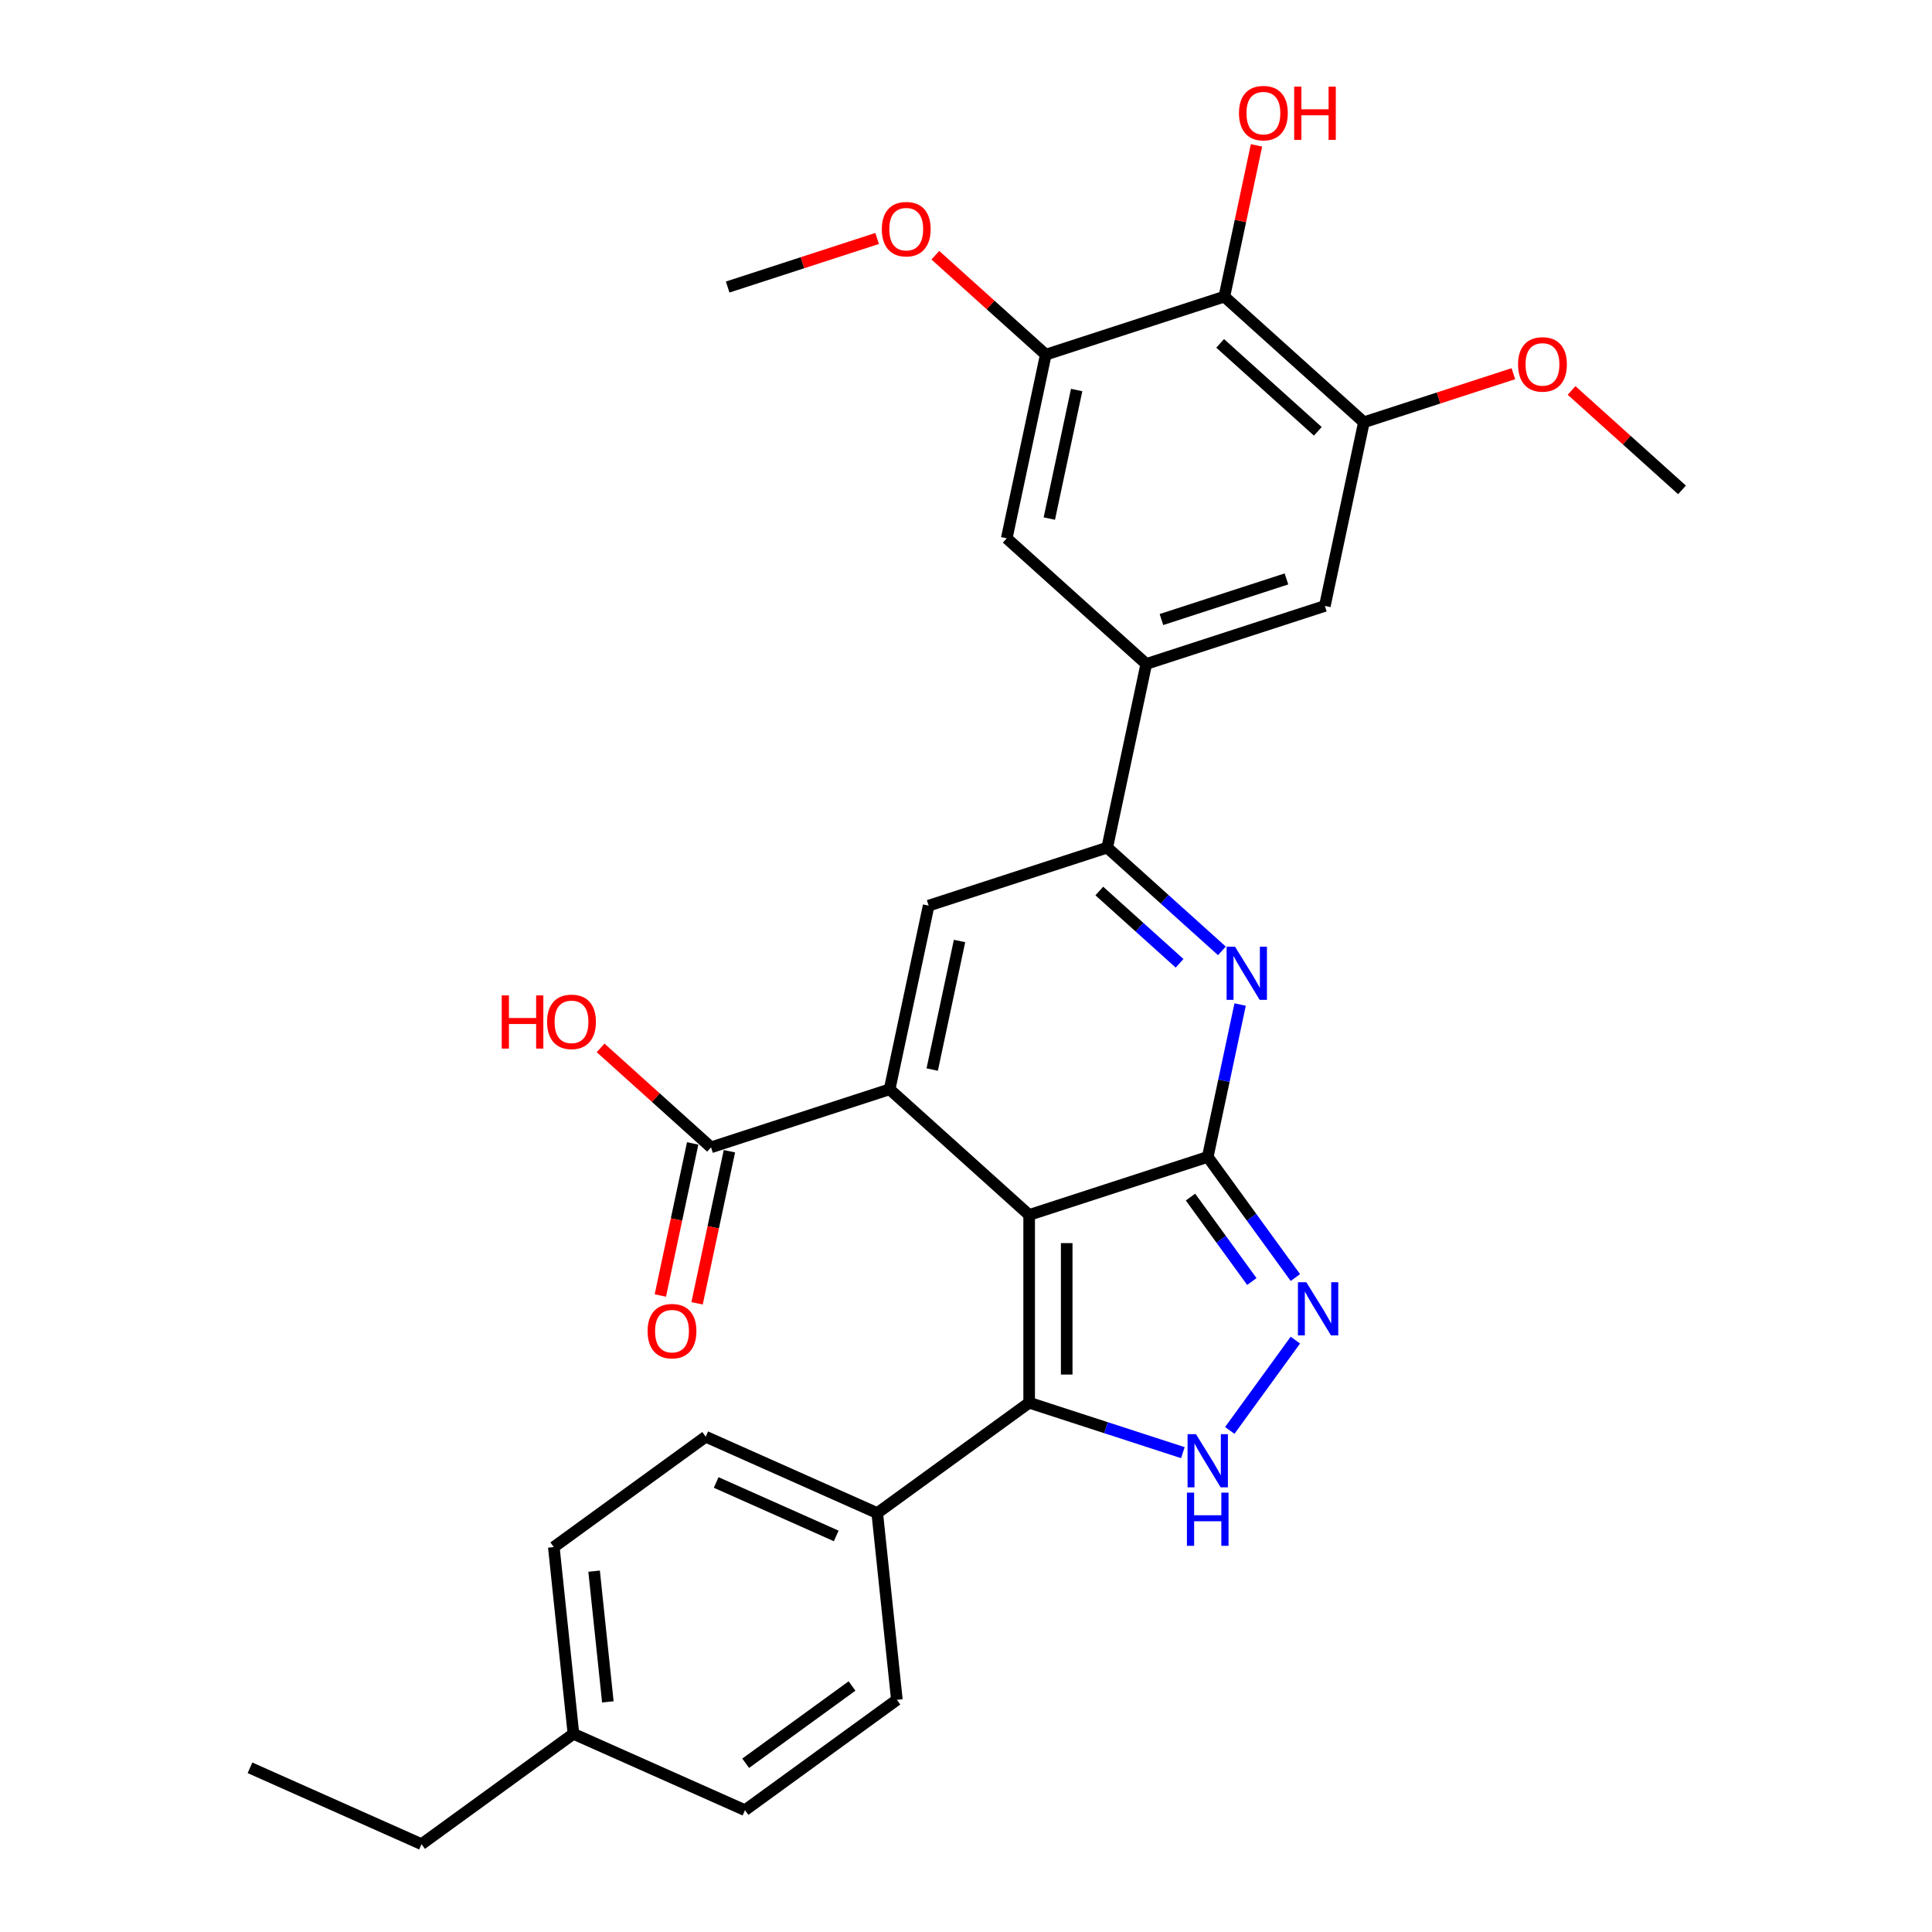 <?xml version='1.0' encoding='iso-8859-1'?>
<svg version='1.1' baseProfile='full'
              xmlns='http://www.w3.org/2000/svg'
                      xmlns:rdkit='http://www.rdkit.org/xml'
                      xmlns:xlink='http://www.w3.org/1999/xlink'
                  xml:space='preserve'
width='1000px' height='1000px' viewBox='0 0 1000 1000'>
<!-- END OF HEADER -->
<rect style='opacity:1.0;fill:#FFFFFF;stroke:none' width='1000' height='1000' x='0' y='0'> </rect>
<path class='bond-0' d='M 532.69,628.855 L 625.121,598.822' style='fill:none;fill-rule:evenodd;stroke:#000000;stroke-width:6px;stroke-linecap:butt;stroke-linejoin:miter;stroke-opacity:1' />
<path class='bond-1' d='M 532.69,628.855 L 460.465,563.824' style='fill:none;fill-rule:evenodd;stroke:#000000;stroke-width:6px;stroke-linecap:butt;stroke-linejoin:miter;stroke-opacity:1' />
<path class='bond-3' d='M 532.69,628.855 L 532.69,726.043' style='fill:none;fill-rule:evenodd;stroke:#000000;stroke-width:6px;stroke-linecap:butt;stroke-linejoin:miter;stroke-opacity:1' />
<path class='bond-3' d='M 552.127,643.433 L 552.127,711.465' style='fill:none;fill-rule:evenodd;stroke:#000000;stroke-width:6px;stroke-linecap:butt;stroke-linejoin:miter;stroke-opacity:1' />
<path class='bond-2' d='M 625.121,598.822 L 633.503,559.386' style='fill:none;fill-rule:evenodd;stroke:#000000;stroke-width:6px;stroke-linecap:butt;stroke-linejoin:miter;stroke-opacity:1' />
<path class='bond-2' d='M 633.503,559.386 L 641.886,519.95' style='fill:none;fill-rule:evenodd;stroke:#0000FF;stroke-width:6px;stroke-linecap:butt;stroke-linejoin:miter;stroke-opacity:1' />
<path class='bond-4' d='M 625.121,598.822 L 647.802,630.04' style='fill:none;fill-rule:evenodd;stroke:#000000;stroke-width:6px;stroke-linecap:butt;stroke-linejoin:miter;stroke-opacity:1' />
<path class='bond-4' d='M 647.802,630.04 L 670.483,661.257' style='fill:none;fill-rule:evenodd;stroke:#0000FF;stroke-width:6px;stroke-linecap:butt;stroke-linejoin:miter;stroke-opacity:1' />
<path class='bond-4' d='M 616.2,619.613 L 632.076,641.465' style='fill:none;fill-rule:evenodd;stroke:#000000;stroke-width:6px;stroke-linecap:butt;stroke-linejoin:miter;stroke-opacity:1' />
<path class='bond-4' d='M 632.076,641.465 L 647.953,663.317' style='fill:none;fill-rule:evenodd;stroke:#0000FF;stroke-width:6px;stroke-linecap:butt;stroke-linejoin:miter;stroke-opacity:1' />
<path class='bond-6' d='M 460.465,563.824 L 480.671,468.759' style='fill:none;fill-rule:evenodd;stroke:#000000;stroke-width:6px;stroke-linecap:butt;stroke-linejoin:miter;stroke-opacity:1' />
<path class='bond-6' d='M 482.509,553.605 L 496.653,487.06' style='fill:none;fill-rule:evenodd;stroke:#000000;stroke-width:6px;stroke-linecap:butt;stroke-linejoin:miter;stroke-opacity:1' />
<path class='bond-8' d='M 460.465,563.824 L 368.034,593.856' style='fill:none;fill-rule:evenodd;stroke:#000000;stroke-width:6px;stroke-linecap:butt;stroke-linejoin:miter;stroke-opacity:1' />
<path class='bond-31' d='M 632.46,492.172 L 602.781,465.449' style='fill:none;fill-rule:evenodd;stroke:#0000FF;stroke-width:6px;stroke-linecap:butt;stroke-linejoin:miter;stroke-opacity:1' />
<path class='bond-31' d='M 602.781,465.449 L 573.103,438.727' style='fill:none;fill-rule:evenodd;stroke:#000000;stroke-width:6px;stroke-linecap:butt;stroke-linejoin:miter;stroke-opacity:1' />
<path class='bond-31' d='M 610.55,498.6 L 589.775,479.894' style='fill:none;fill-rule:evenodd;stroke:#0000FF;stroke-width:6px;stroke-linecap:butt;stroke-linejoin:miter;stroke-opacity:1' />
<path class='bond-31' d='M 589.775,479.894 L 569,461.188' style='fill:none;fill-rule:evenodd;stroke:#000000;stroke-width:6px;stroke-linecap:butt;stroke-linejoin:miter;stroke-opacity:1' />
<path class='bond-5' d='M 532.69,726.043 L 572.471,738.969' style='fill:none;fill-rule:evenodd;stroke:#000000;stroke-width:6px;stroke-linecap:butt;stroke-linejoin:miter;stroke-opacity:1' />
<path class='bond-5' d='M 572.471,738.969 L 612.253,751.895' style='fill:none;fill-rule:evenodd;stroke:#0000FF;stroke-width:6px;stroke-linecap:butt;stroke-linejoin:miter;stroke-opacity:1' />
<path class='bond-15' d='M 532.69,726.043 L 454.063,783.169' style='fill:none;fill-rule:evenodd;stroke:#000000;stroke-width:6px;stroke-linecap:butt;stroke-linejoin:miter;stroke-opacity:1' />
<path class='bond-30' d='M 670.483,693.64 L 636.521,740.384' style='fill:none;fill-rule:evenodd;stroke:#0000FF;stroke-width:6px;stroke-linecap:butt;stroke-linejoin:miter;stroke-opacity:1' />
<path class='bond-7' d='M 480.671,468.759 L 573.103,438.727' style='fill:none;fill-rule:evenodd;stroke:#000000;stroke-width:6px;stroke-linecap:butt;stroke-linejoin:miter;stroke-opacity:1' />
<path class='bond-9' d='M 573.103,438.727 L 593.309,343.663' style='fill:none;fill-rule:evenodd;stroke:#000000;stroke-width:6px;stroke-linecap:butt;stroke-linejoin:miter;stroke-opacity:1' />
<path class='bond-16' d='M 358.527,591.836 L 350.161,631.194' style='fill:none;fill-rule:evenodd;stroke:#000000;stroke-width:6px;stroke-linecap:butt;stroke-linejoin:miter;stroke-opacity:1' />
<path class='bond-16' d='M 350.161,631.194 L 341.795,670.553' style='fill:none;fill-rule:evenodd;stroke:#FF0000;stroke-width:6px;stroke-linecap:butt;stroke-linejoin:miter;stroke-opacity:1' />
<path class='bond-16' d='M 377.54,595.877 L 369.174,635.235' style='fill:none;fill-rule:evenodd;stroke:#000000;stroke-width:6px;stroke-linecap:butt;stroke-linejoin:miter;stroke-opacity:1' />
<path class='bond-16' d='M 369.174,635.235 L 360.808,674.594' style='fill:none;fill-rule:evenodd;stroke:#FF0000;stroke-width:6px;stroke-linecap:butt;stroke-linejoin:miter;stroke-opacity:1' />
<path class='bond-20' d='M 368.034,593.856 L 339.453,568.122' style='fill:none;fill-rule:evenodd;stroke:#000000;stroke-width:6px;stroke-linecap:butt;stroke-linejoin:miter;stroke-opacity:1' />
<path class='bond-20' d='M 339.453,568.122 L 310.873,542.389' style='fill:none;fill-rule:evenodd;stroke:#FF0000;stroke-width:6px;stroke-linecap:butt;stroke-linejoin:miter;stroke-opacity:1' />
<path class='bond-13' d='M 593.309,343.663 L 521.084,278.631' style='fill:none;fill-rule:evenodd;stroke:#000000;stroke-width:6px;stroke-linecap:butt;stroke-linejoin:miter;stroke-opacity:1' />
<path class='bond-14' d='M 593.309,343.663 L 685.74,313.63' style='fill:none;fill-rule:evenodd;stroke:#000000;stroke-width:6px;stroke-linecap:butt;stroke-linejoin:miter;stroke-opacity:1' />
<path class='bond-14' d='M 601.167,320.671 L 665.869,299.648' style='fill:none;fill-rule:evenodd;stroke:#000000;stroke-width:6px;stroke-linecap:butt;stroke-linejoin:miter;stroke-opacity:1' />
<path class='bond-10' d='M 633.722,153.534 L 705.947,218.566' style='fill:none;fill-rule:evenodd;stroke:#000000;stroke-width:6px;stroke-linecap:butt;stroke-linejoin:miter;stroke-opacity:1' />
<path class='bond-10' d='M 631.55,177.734 L 682.107,223.256' style='fill:none;fill-rule:evenodd;stroke:#000000;stroke-width:6px;stroke-linecap:butt;stroke-linejoin:miter;stroke-opacity:1' />
<path class='bond-19' d='M 633.722,153.534 L 642.043,114.389' style='fill:none;fill-rule:evenodd;stroke:#000000;stroke-width:6px;stroke-linecap:butt;stroke-linejoin:miter;stroke-opacity:1' />
<path class='bond-19' d='M 642.043,114.389 L 650.363,75.245' style='fill:none;fill-rule:evenodd;stroke:#FF0000;stroke-width:6px;stroke-linecap:butt;stroke-linejoin:miter;stroke-opacity:1' />
<path class='bond-33' d='M 633.722,153.534 L 541.291,183.567' style='fill:none;fill-rule:evenodd;stroke:#000000;stroke-width:6px;stroke-linecap:butt;stroke-linejoin:miter;stroke-opacity:1' />
<path class='bond-11' d='M 541.291,183.567 L 521.084,278.631' style='fill:none;fill-rule:evenodd;stroke:#000000;stroke-width:6px;stroke-linecap:butt;stroke-linejoin:miter;stroke-opacity:1' />
<path class='bond-11' d='M 557.273,201.868 L 543.128,268.413' style='fill:none;fill-rule:evenodd;stroke:#000000;stroke-width:6px;stroke-linecap:butt;stroke-linejoin:miter;stroke-opacity:1' />
<path class='bond-22' d='M 541.291,183.567 L 512.711,157.833' style='fill:none;fill-rule:evenodd;stroke:#000000;stroke-width:6px;stroke-linecap:butt;stroke-linejoin:miter;stroke-opacity:1' />
<path class='bond-22' d='M 512.711,157.833 L 484.13,132.099' style='fill:none;fill-rule:evenodd;stroke:#FF0000;stroke-width:6px;stroke-linecap:butt;stroke-linejoin:miter;stroke-opacity:1' />
<path class='bond-12' d='M 705.947,218.566 L 685.74,313.63' style='fill:none;fill-rule:evenodd;stroke:#000000;stroke-width:6px;stroke-linecap:butt;stroke-linejoin:miter;stroke-opacity:1' />
<path class='bond-21' d='M 705.947,218.566 L 744.63,205.997' style='fill:none;fill-rule:evenodd;stroke:#000000;stroke-width:6px;stroke-linecap:butt;stroke-linejoin:miter;stroke-opacity:1' />
<path class='bond-21' d='M 744.63,205.997 L 783.314,193.428' style='fill:none;fill-rule:evenodd;stroke:#FF0000;stroke-width:6px;stroke-linecap:butt;stroke-linejoin:miter;stroke-opacity:1' />
<path class='bond-17' d='M 454.063,783.169 L 365.277,743.639' style='fill:none;fill-rule:evenodd;stroke:#000000;stroke-width:6px;stroke-linecap:butt;stroke-linejoin:miter;stroke-opacity:1' />
<path class='bond-17' d='M 432.839,794.996 L 370.689,767.325' style='fill:none;fill-rule:evenodd;stroke:#000000;stroke-width:6px;stroke-linecap:butt;stroke-linejoin:miter;stroke-opacity:1' />
<path class='bond-18' d='M 454.063,783.169 L 464.222,879.824' style='fill:none;fill-rule:evenodd;stroke:#000000;stroke-width:6px;stroke-linecap:butt;stroke-linejoin:miter;stroke-opacity:1' />
<path class='bond-23' d='M 365.277,743.639 L 286.651,800.764' style='fill:none;fill-rule:evenodd;stroke:#000000;stroke-width:6px;stroke-linecap:butt;stroke-linejoin:miter;stroke-opacity:1' />
<path class='bond-24' d='M 464.222,879.824 L 385.595,936.95' style='fill:none;fill-rule:evenodd;stroke:#000000;stroke-width:6px;stroke-linecap:butt;stroke-linejoin:miter;stroke-opacity:1' />
<path class='bond-24' d='M 441.003,872.668 L 385.964,912.656' style='fill:none;fill-rule:evenodd;stroke:#000000;stroke-width:6px;stroke-linecap:butt;stroke-linejoin:miter;stroke-opacity:1' />
<path class='bond-27' d='M 813.442,202.097 L 842.022,227.831' style='fill:none;fill-rule:evenodd;stroke:#FF0000;stroke-width:6px;stroke-linecap:butt;stroke-linejoin:miter;stroke-opacity:1' />
<path class='bond-27' d='M 842.022,227.831 L 870.603,253.564' style='fill:none;fill-rule:evenodd;stroke:#000000;stroke-width:6px;stroke-linecap:butt;stroke-linejoin:miter;stroke-opacity:1' />
<path class='bond-28' d='M 454.002,123.43 L 415.319,135.999' style='fill:none;fill-rule:evenodd;stroke:#FF0000;stroke-width:6px;stroke-linecap:butt;stroke-linejoin:miter;stroke-opacity:1' />
<path class='bond-28' d='M 415.319,135.999 L 376.635,148.568' style='fill:none;fill-rule:evenodd;stroke:#000000;stroke-width:6px;stroke-linecap:butt;stroke-linejoin:miter;stroke-opacity:1' />
<path class='bond-32' d='M 286.651,800.764 L 296.81,897.42' style='fill:none;fill-rule:evenodd;stroke:#000000;stroke-width:6px;stroke-linecap:butt;stroke-linejoin:miter;stroke-opacity:1' />
<path class='bond-32' d='M 307.506,813.231 L 314.617,880.89' style='fill:none;fill-rule:evenodd;stroke:#000000;stroke-width:6px;stroke-linecap:butt;stroke-linejoin:miter;stroke-opacity:1' />
<path class='bond-25' d='M 385.595,936.95 L 296.81,897.42' style='fill:none;fill-rule:evenodd;stroke:#000000;stroke-width:6px;stroke-linecap:butt;stroke-linejoin:miter;stroke-opacity:1' />
<path class='bond-26' d='M 296.81,897.42 L 218.183,954.545' style='fill:none;fill-rule:evenodd;stroke:#000000;stroke-width:6px;stroke-linecap:butt;stroke-linejoin:miter;stroke-opacity:1' />
<path class='bond-29' d='M 218.183,954.545 L 129.397,915.016' style='fill:none;fill-rule:evenodd;stroke:#000000;stroke-width:6px;stroke-linecap:butt;stroke-linejoin:miter;stroke-opacity:1' />
<path  class='atom-3' d='M 639.243 489.996
L 648.262 504.574
Q 649.157 506.013, 650.595 508.618
Q 652.033 511.222, 652.111 511.378
L 652.111 489.996
L 655.765 489.996
L 655.765 517.52
L 651.994 517.52
L 642.314 501.581
Q 641.187 499.715, 639.982 497.577
Q 638.816 495.439, 638.466 494.778
L 638.466 517.52
L 634.889 517.52
L 634.889 489.996
L 639.243 489.996
' fill='#0000FF'/>
<path  class='atom-5' d='M 676.162 663.687
L 685.182 678.265
Q 686.076 679.704, 687.514 682.308
Q 688.952 684.913, 689.03 685.068
L 689.03 663.687
L 692.684 663.687
L 692.684 691.211
L 688.914 691.211
L 679.234 675.272
Q 678.106 673.406, 676.901 671.268
Q 675.735 669.13, 675.385 668.469
L 675.385 691.211
L 671.808 691.211
L 671.808 663.687
L 676.162 663.687
' fill='#0000FF'/>
<path  class='atom-6' d='M 619.037 742.314
L 628.056 756.892
Q 628.95 758.33, 630.388 760.935
Q 631.827 763.54, 631.905 763.695
L 631.905 742.314
L 635.559 742.314
L 635.559 769.837
L 631.788 769.837
L 622.108 753.899
Q 620.981 752.033, 619.775 749.894
Q 618.609 747.756, 618.259 747.095
L 618.259 769.837
L 614.683 769.837
L 614.683 742.314
L 619.037 742.314
' fill='#0000FF'/>
<path  class='atom-6' d='M 614.352 772.59
L 618.084 772.59
L 618.084 784.291
L 632.157 784.291
L 632.157 772.59
L 635.889 772.59
L 635.889 800.113
L 632.157 800.113
L 632.157 787.401
L 618.084 787.401
L 618.084 800.113
L 614.352 800.113
L 614.352 772.59
' fill='#0000FF'/>
<path  class='atom-17' d='M 335.193 688.998
Q 335.193 682.389, 338.458 678.696
Q 341.724 675.003, 347.827 675.003
Q 353.931 675.003, 357.196 678.696
Q 360.462 682.389, 360.462 688.998
Q 360.462 695.685, 357.157 699.494
Q 353.853 703.265, 347.827 703.265
Q 341.763 703.265, 338.458 699.494
Q 335.193 695.724, 335.193 688.998
M 347.827 700.155
Q 352.026 700.155, 354.28 697.356
Q 356.574 694.518, 356.574 688.998
Q 356.574 683.595, 354.28 680.873
Q 352.026 678.113, 347.827 678.113
Q 343.629 678.113, 341.335 680.834
Q 339.08 683.556, 339.08 688.998
Q 339.08 694.557, 341.335 697.356
Q 343.629 700.155, 347.827 700.155
' fill='#FF0000'/>
<path  class='atom-20' d='M 641.294 58.548
Q 641.294 51.939, 644.56 48.246
Q 647.825 44.553, 653.929 44.553
Q 660.032 44.553, 663.298 48.246
Q 666.563 51.939, 666.563 58.548
Q 666.563 65.234, 663.259 69.044
Q 659.954 72.815, 653.929 72.815
Q 647.864 72.815, 644.56 69.044
Q 641.294 65.273, 641.294 58.548
M 653.929 69.705
Q 658.127 69.705, 660.382 66.906
Q 662.676 64.068, 662.676 58.548
Q 662.676 53.144, 660.382 50.423
Q 658.127 47.663, 653.929 47.663
Q 649.73 47.663, 647.436 50.384
Q 645.182 53.105, 645.182 58.548
Q 645.182 64.107, 647.436 66.906
Q 649.73 69.705, 653.929 69.705
' fill='#FF0000'/>
<path  class='atom-20' d='M 669.867 44.864
L 673.599 44.864
L 673.599 56.565
L 687.672 56.565
L 687.672 44.864
L 691.404 44.864
L 691.404 72.387
L 687.672 72.387
L 687.672 59.675
L 673.599 59.675
L 673.599 72.387
L 669.867 72.387
L 669.867 44.864
' fill='#FF0000'/>
<path  class='atom-21' d='M 259.694 515.219
L 263.426 515.219
L 263.426 526.92
L 277.499 526.92
L 277.499 515.219
L 281.231 515.219
L 281.231 542.742
L 277.499 542.742
L 277.499 530.03
L 263.426 530.03
L 263.426 542.742
L 259.694 542.742
L 259.694 515.219
' fill='#FF0000'/>
<path  class='atom-21' d='M 283.175 528.903
Q 283.175 522.294, 286.44 518.601
Q 289.706 514.908, 295.809 514.908
Q 301.912 514.908, 305.178 518.601
Q 308.443 522.294, 308.443 528.903
Q 308.443 535.589, 305.139 539.399
Q 301.835 543.17, 295.809 543.17
Q 289.744 543.17, 286.44 539.399
Q 283.175 535.628, 283.175 528.903
M 295.809 540.06
Q 300.007 540.06, 302.262 537.261
Q 304.556 534.423, 304.556 528.903
Q 304.556 523.499, 302.262 520.778
Q 300.007 518.018, 295.809 518.018
Q 291.61 518.018, 289.317 520.739
Q 287.062 523.46, 287.062 528.903
Q 287.062 534.462, 289.317 537.261
Q 291.61 540.06, 295.809 540.06
' fill='#FF0000'/>
<path  class='atom-22' d='M 785.744 188.611
Q 785.744 182.002, 789.009 178.309
Q 792.275 174.616, 798.378 174.616
Q 804.481 174.616, 807.747 178.309
Q 811.012 182.002, 811.012 188.611
Q 811.012 195.297, 807.708 199.107
Q 804.404 202.878, 798.378 202.878
Q 792.314 202.878, 789.009 199.107
Q 785.744 195.336, 785.744 188.611
M 798.378 199.768
Q 802.577 199.768, 804.831 196.969
Q 807.125 194.131, 807.125 188.611
Q 807.125 183.207, 804.831 180.486
Q 802.577 177.726, 798.378 177.726
Q 794.18 177.726, 791.886 180.447
Q 789.631 183.168, 789.631 188.611
Q 789.631 194.17, 791.886 196.969
Q 794.18 199.768, 798.378 199.768
' fill='#FF0000'/>
<path  class='atom-23' d='M 456.432 118.613
Q 456.432 112.005, 459.697 108.311
Q 462.963 104.618, 469.066 104.618
Q 475.17 104.618, 478.435 108.311
Q 481.701 112.005, 481.701 118.613
Q 481.701 125.3, 478.396 129.11
Q 475.092 132.88, 469.066 132.88
Q 463.002 132.88, 459.697 129.11
Q 456.432 125.339, 456.432 118.613
M 469.066 129.77
Q 473.265 129.77, 475.519 126.971
Q 477.813 124.134, 477.813 118.613
Q 477.813 113.21, 475.519 110.488
Q 473.265 107.728, 469.066 107.728
Q 464.868 107.728, 462.574 110.45
Q 460.319 113.171, 460.319 118.613
Q 460.319 124.172, 462.574 126.971
Q 464.868 129.77, 469.066 129.77
' fill='#FF0000'/>
</svg>
